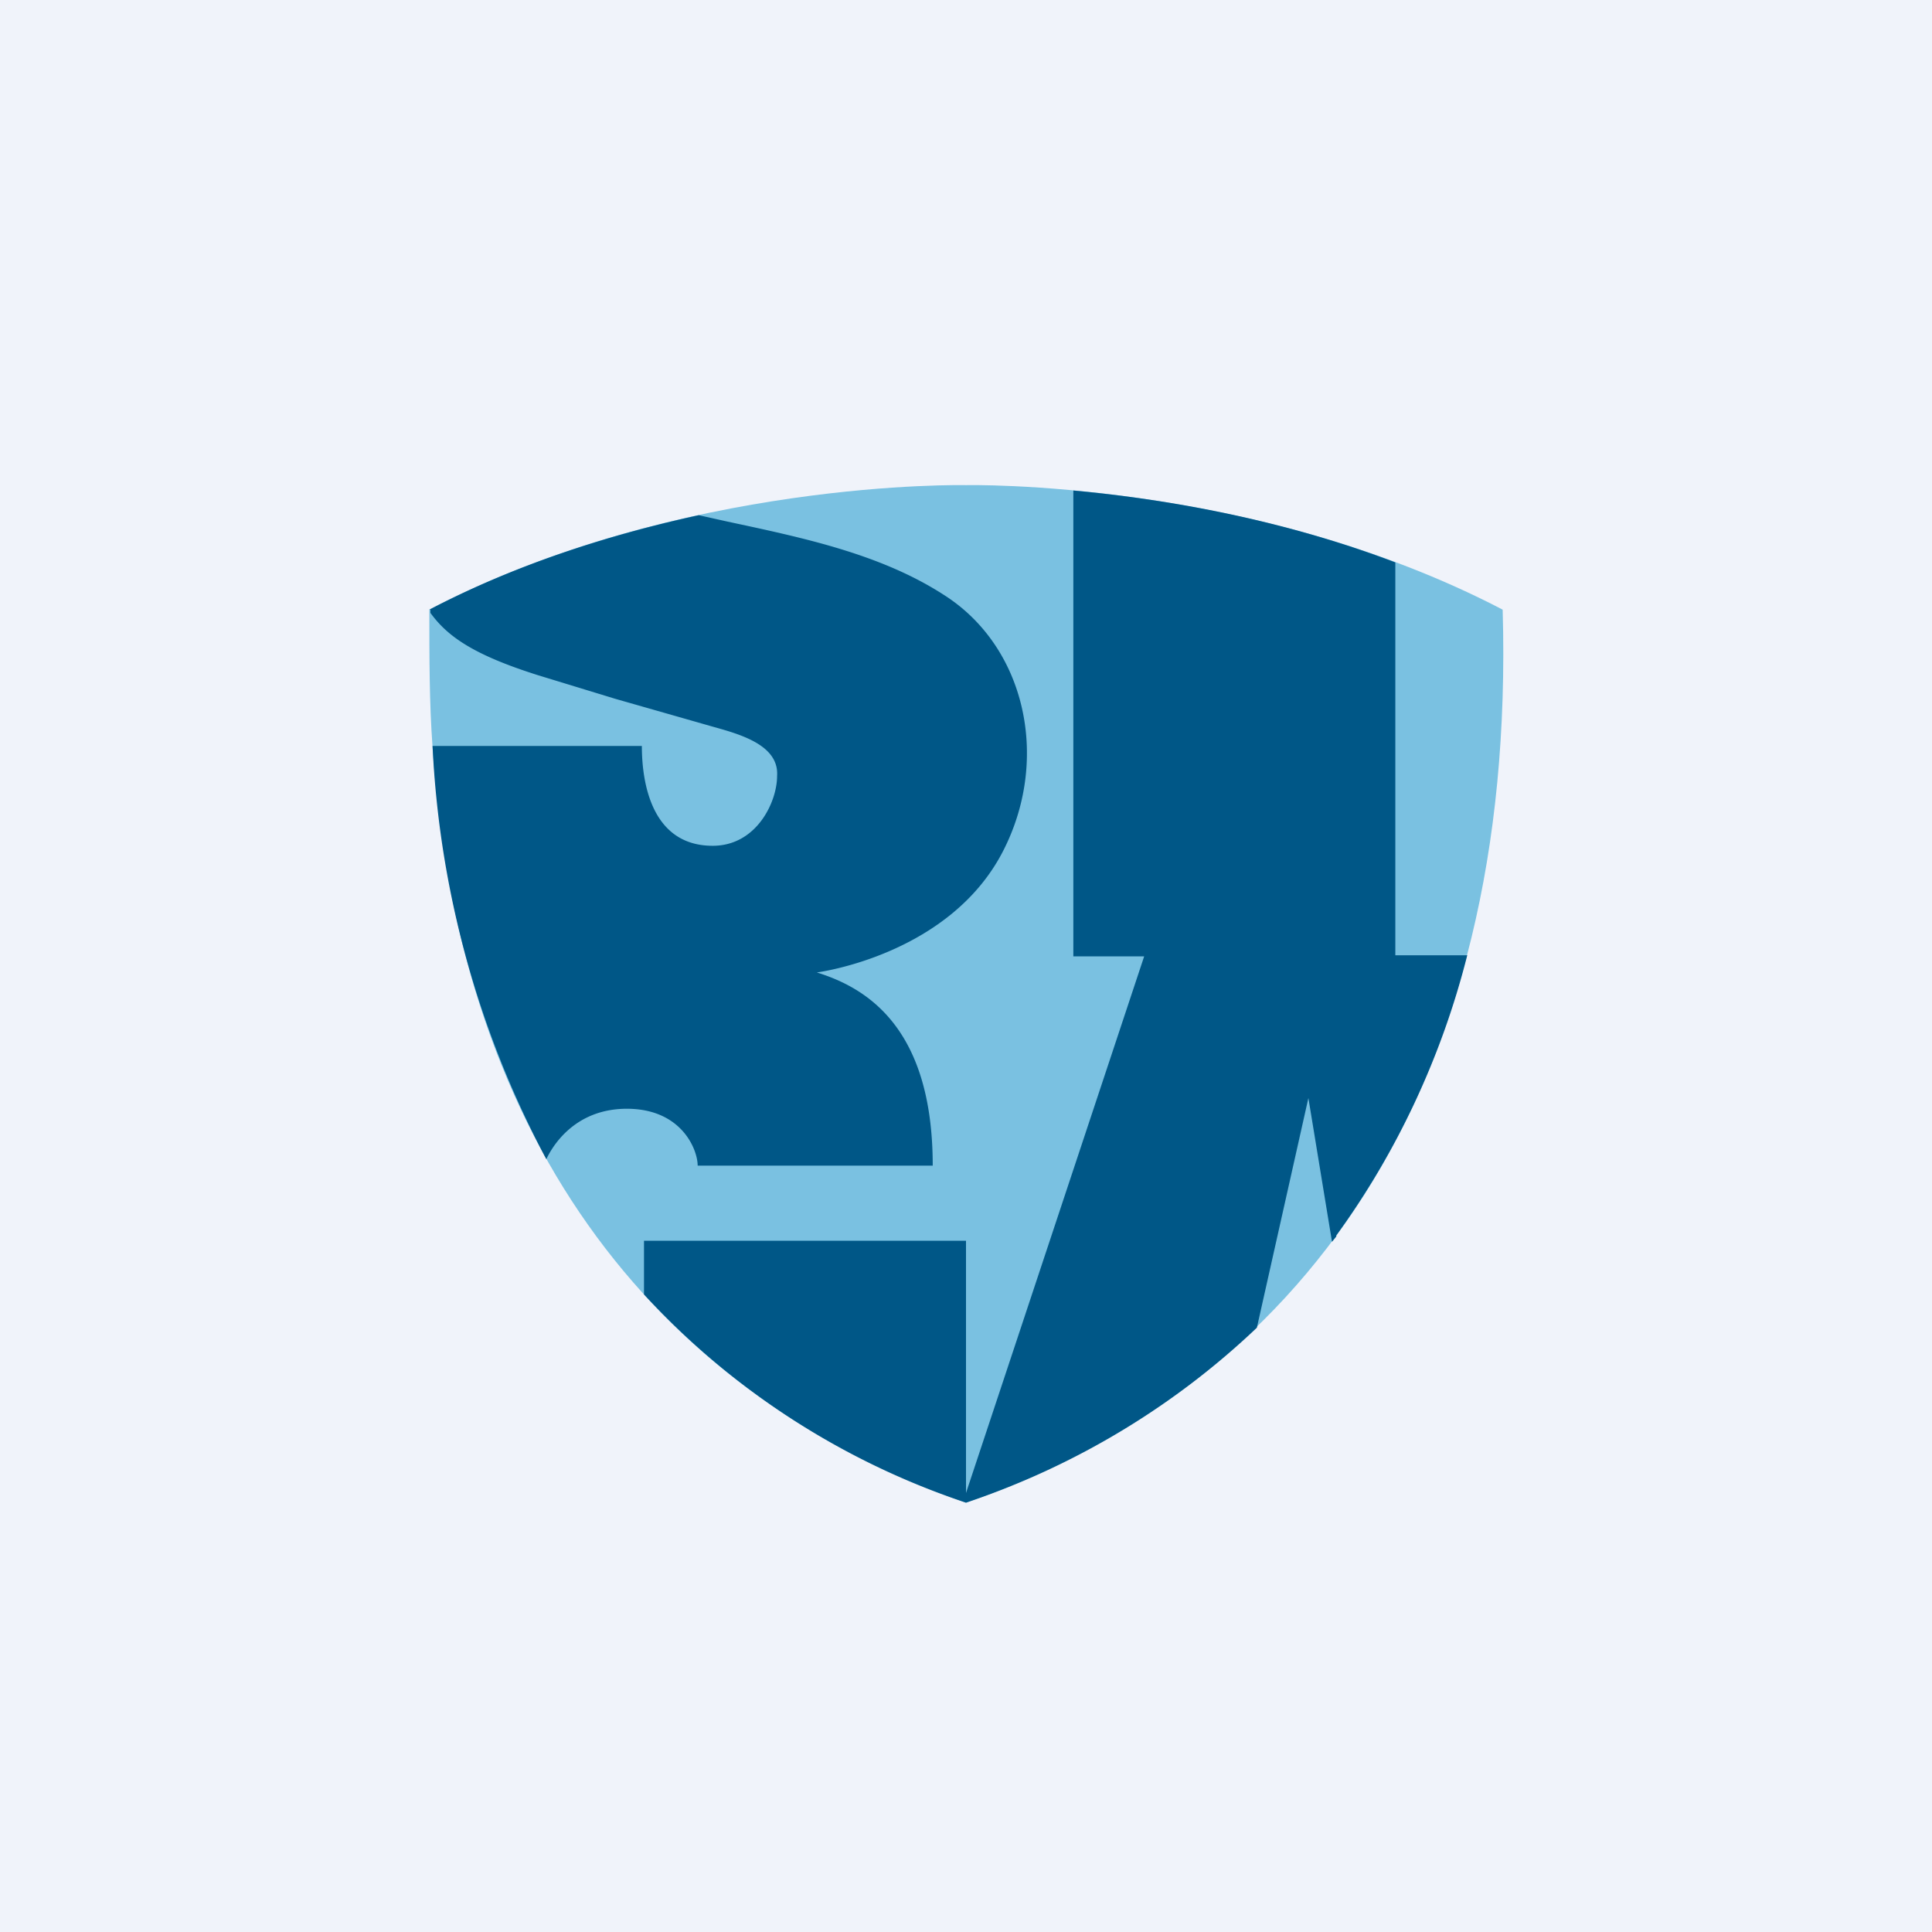 <!-- by TradingView --><svg xmlns="http://www.w3.org/2000/svg" width="18" height="18" viewBox="0 0 18 18"><path fill="#F0F3FA" d="M0 0h18v18H0z"/><path d="M9 4.52s-2.66-.06-5 1.16c0 .45 0 .87.03 1.28C4.28 10.72 6.2 13.02 9 14c3.1-1.08 5.13-3.8 5-8.32-2.34-1.22-5-1.16-5-1.16Z" fill="#7AC1E1"/><path d="m12.45 11.52-.04.05-.22-1.34-.48 2.14A7.3 7.3 0 0 1 9 14a7.15 7.15 0 0 1-3-1.94v-.5h3v2.35l1.66-5H10V4.57c.76.07 1.87.24 3 .67V8.9h.67a7.61 7.61 0 0 1-1.22 2.61Z" fill="#005787"/><path d="M4 5.68c.84-.44 1.73-.71 2.51-.88l.27.06c.7.15 1.42.3 2.01.68.76.48.99 1.51.57 2.36-.49 1-1.75 1.16-1.75 1.16.45.14 1.08.5 1.08 1.8H6.5c0-.15-.15-.53-.66-.53-.45 0-.67.3-.75.47a9.08 9.08 0 0 1-1.06-3.85h1.95c0 .36.1.93.66.93.41 0 .6-.41.6-.65.02-.29-.35-.39-.6-.46l-.14-.04-.77-.22-.72-.22c-.6-.19-.84-.36-1-.58v-.03" fill="#005787"/></svg>